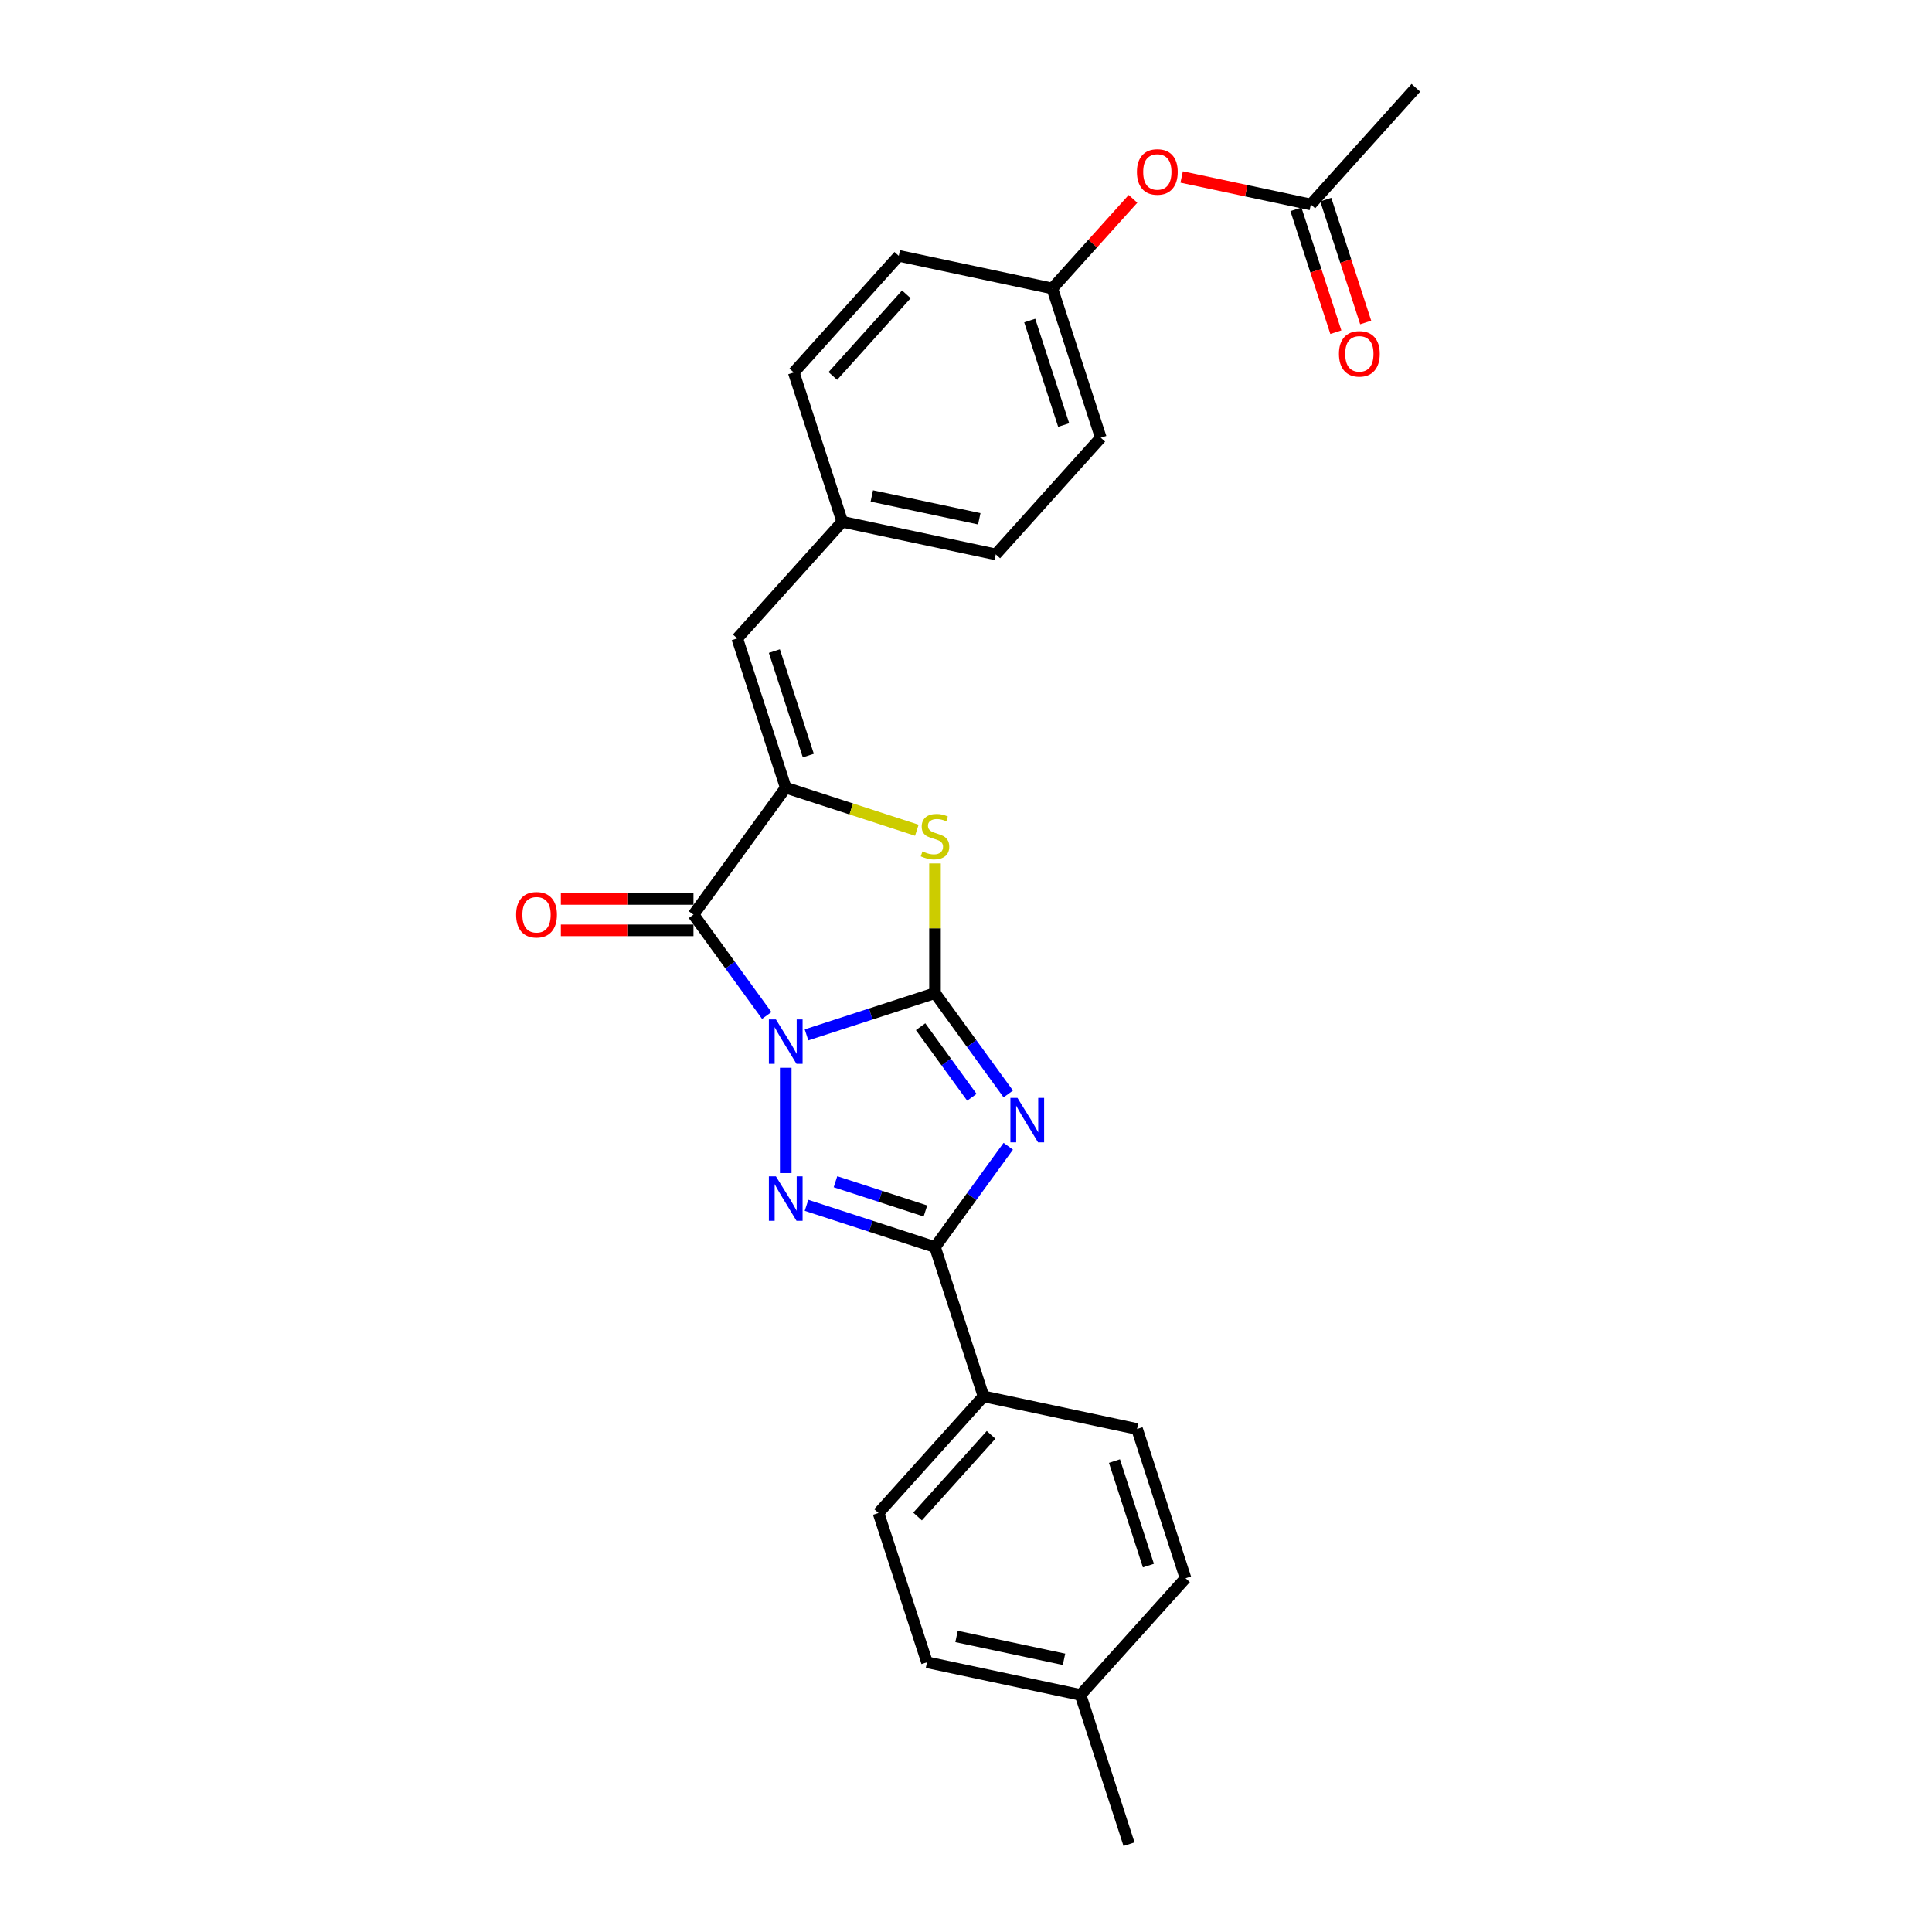 <?xml version='1.0' encoding='iso-8859-1'?>
<svg version='1.1' baseProfile='full'
              xmlns='http://www.w3.org/2000/svg'
                      xmlns:rdkit='http://www.rdkit.org/xml'
                      xmlns:xlink='http://www.w3.org/1999/xlink'
                  xml:space='preserve'
width='1000px' height='1000px' viewBox='0 0 1000 1000'>
<!-- END OF HEADER -->
<rect style='opacity:1.0;fill:#FFFFFF;stroke:none' width='1000' height='1000' x='0' y='0'> </rect>
<path class='bond-0' d='M 417.452,535.649 L 450.706,524.844' style='fill:none;fill-rule:evenodd;stroke:#0000FF;stroke-width:6px;stroke-linecap:butt;stroke-linejoin:miter;stroke-opacity:1' />
<path class='bond-0' d='M 450.706,524.844 L 483.96,514.039' style='fill:none;fill-rule:evenodd;stroke:#000000;stroke-width:6px;stroke-linecap:butt;stroke-linejoin:miter;stroke-opacity:1' />
<path class='bond-2' d='M 406.696,552.679 L 406.696,607.188' style='fill:none;fill-rule:evenodd;stroke:#0000FF;stroke-width:6px;stroke-linecap:butt;stroke-linejoin:miter;stroke-opacity:1' />
<path class='bond-3' d='M 396.862,525.609 L 377.903,499.514' style='fill:none;fill-rule:evenodd;stroke:#0000FF;stroke-width:6px;stroke-linecap:butt;stroke-linejoin:miter;stroke-opacity:1' />
<path class='bond-3' d='M 377.903,499.514 L 358.944,473.419' style='fill:none;fill-rule:evenodd;stroke:#000000;stroke-width:6px;stroke-linecap:butt;stroke-linejoin:miter;stroke-opacity:1' />
<path class='bond-1' d='M 483.96,514.039 L 502.919,540.134' style='fill:none;fill-rule:evenodd;stroke:#000000;stroke-width:6px;stroke-linecap:butt;stroke-linejoin:miter;stroke-opacity:1' />
<path class='bond-1' d='M 502.919,540.134 L 521.878,566.23' style='fill:none;fill-rule:evenodd;stroke:#0000FF;stroke-width:6px;stroke-linecap:butt;stroke-linejoin:miter;stroke-opacity:1' />
<path class='bond-1' d='M 476.502,531.418 L 489.774,549.685' style='fill:none;fill-rule:evenodd;stroke:#000000;stroke-width:6px;stroke-linecap:butt;stroke-linejoin:miter;stroke-opacity:1' />
<path class='bond-1' d='M 489.774,549.685 L 503.045,567.951' style='fill:none;fill-rule:evenodd;stroke:#0000FF;stroke-width:6px;stroke-linecap:butt;stroke-linejoin:miter;stroke-opacity:1' />
<path class='bond-6' d='M 483.96,514.039 L 483.96,480.479' style='fill:none;fill-rule:evenodd;stroke:#000000;stroke-width:6px;stroke-linecap:butt;stroke-linejoin:miter;stroke-opacity:1' />
<path class='bond-6' d='M 483.96,480.479 L 483.96,446.919' style='fill:none;fill-rule:evenodd;stroke:#CCCC00;stroke-width:6px;stroke-linecap:butt;stroke-linejoin:miter;stroke-opacity:1' />
<path class='bond-26' d='M 521.878,593.299 L 502.919,619.394' style='fill:none;fill-rule:evenodd;stroke:#0000FF;stroke-width:6px;stroke-linecap:butt;stroke-linejoin:miter;stroke-opacity:1' />
<path class='bond-26' d='M 502.919,619.394 L 483.96,645.489' style='fill:none;fill-rule:evenodd;stroke:#000000;stroke-width:6px;stroke-linecap:butt;stroke-linejoin:miter;stroke-opacity:1' />
<path class='bond-4' d='M 417.452,623.879 L 450.706,634.684' style='fill:none;fill-rule:evenodd;stroke:#0000FF;stroke-width:6px;stroke-linecap:butt;stroke-linejoin:miter;stroke-opacity:1' />
<path class='bond-4' d='M 450.706,634.684 L 483.96,645.489' style='fill:none;fill-rule:evenodd;stroke:#000000;stroke-width:6px;stroke-linecap:butt;stroke-linejoin:miter;stroke-opacity:1' />
<path class='bond-4' d='M 432.449,611.668 L 455.727,619.231' style='fill:none;fill-rule:evenodd;stroke:#0000FF;stroke-width:6px;stroke-linecap:butt;stroke-linejoin:miter;stroke-opacity:1' />
<path class='bond-4' d='M 455.727,619.231 L 479.004,626.795' style='fill:none;fill-rule:evenodd;stroke:#000000;stroke-width:6px;stroke-linecap:butt;stroke-linejoin:miter;stroke-opacity:1' />
<path class='bond-5' d='M 358.944,473.419 L 406.696,407.694' style='fill:none;fill-rule:evenodd;stroke:#000000;stroke-width:6px;stroke-linecap:butt;stroke-linejoin:miter;stroke-opacity:1' />
<path class='bond-9' d='M 358.944,465.295 L 324.62,465.295' style='fill:none;fill-rule:evenodd;stroke:#000000;stroke-width:6px;stroke-linecap:butt;stroke-linejoin:miter;stroke-opacity:1' />
<path class='bond-9' d='M 324.62,465.295 L 290.296,465.295' style='fill:none;fill-rule:evenodd;stroke:#FF0000;stroke-width:6px;stroke-linecap:butt;stroke-linejoin:miter;stroke-opacity:1' />
<path class='bond-9' d='M 358.944,481.543 L 324.62,481.543' style='fill:none;fill-rule:evenodd;stroke:#000000;stroke-width:6px;stroke-linecap:butt;stroke-linejoin:miter;stroke-opacity:1' />
<path class='bond-9' d='M 324.62,481.543 L 290.296,481.543' style='fill:none;fill-rule:evenodd;stroke:#FF0000;stroke-width:6px;stroke-linecap:butt;stroke-linejoin:miter;stroke-opacity:1' />
<path class='bond-8' d='M 483.96,645.489 L 509.064,722.753' style='fill:none;fill-rule:evenodd;stroke:#000000;stroke-width:6px;stroke-linecap:butt;stroke-linejoin:miter;stroke-opacity:1' />
<path class='bond-7' d='M 406.696,407.694 L 381.591,330.43' style='fill:none;fill-rule:evenodd;stroke:#000000;stroke-width:6px;stroke-linecap:butt;stroke-linejoin:miter;stroke-opacity:1' />
<path class='bond-7' d='M 418.383,391.084 L 400.809,336.999' style='fill:none;fill-rule:evenodd;stroke:#000000;stroke-width:6px;stroke-linecap:butt;stroke-linejoin:miter;stroke-opacity:1' />
<path class='bond-27' d='M 406.696,407.694 L 440.624,418.718' style='fill:none;fill-rule:evenodd;stroke:#000000;stroke-width:6px;stroke-linecap:butt;stroke-linejoin:miter;stroke-opacity:1' />
<path class='bond-27' d='M 440.624,418.718 L 474.552,429.742' style='fill:none;fill-rule:evenodd;stroke:#CCCC00;stroke-width:6px;stroke-linecap:butt;stroke-linejoin:miter;stroke-opacity:1' />
<path class='bond-13' d='M 381.591,330.43 L 435.951,270.057' style='fill:none;fill-rule:evenodd;stroke:#000000;stroke-width:6px;stroke-linecap:butt;stroke-linejoin:miter;stroke-opacity:1' />
<path class='bond-14' d='M 509.064,722.753 L 454.704,783.126' style='fill:none;fill-rule:evenodd;stroke:#000000;stroke-width:6px;stroke-linecap:butt;stroke-linejoin:miter;stroke-opacity:1' />
<path class='bond-14' d='M 512.985,742.681 L 474.933,784.942' style='fill:none;fill-rule:evenodd;stroke:#000000;stroke-width:6px;stroke-linecap:butt;stroke-linejoin:miter;stroke-opacity:1' />
<path class='bond-15' d='M 509.064,722.753 L 588.529,739.644' style='fill:none;fill-rule:evenodd;stroke:#000000;stroke-width:6px;stroke-linecap:butt;stroke-linejoin:miter;stroke-opacity:1' />
<path class='bond-10' d='M 678.497,105.828 L 645.061,98.721' style='fill:none;fill-rule:evenodd;stroke:#000000;stroke-width:6px;stroke-linecap:butt;stroke-linejoin:miter;stroke-opacity:1' />
<path class='bond-10' d='M 645.061,98.721 L 611.625,91.614' style='fill:none;fill-rule:evenodd;stroke:#FF0000;stroke-width:6px;stroke-linecap:butt;stroke-linejoin:miter;stroke-opacity:1' />
<path class='bond-12' d='M 670.771,108.338 L 681.103,140.138' style='fill:none;fill-rule:evenodd;stroke:#000000;stroke-width:6px;stroke-linecap:butt;stroke-linejoin:miter;stroke-opacity:1' />
<path class='bond-12' d='M 681.103,140.138 L 691.436,171.938' style='fill:none;fill-rule:evenodd;stroke:#FF0000;stroke-width:6px;stroke-linecap:butt;stroke-linejoin:miter;stroke-opacity:1' />
<path class='bond-12' d='M 686.224,103.317 L 696.556,135.117' style='fill:none;fill-rule:evenodd;stroke:#000000;stroke-width:6px;stroke-linecap:butt;stroke-linejoin:miter;stroke-opacity:1' />
<path class='bond-12' d='M 696.556,135.117 L 706.889,166.917' style='fill:none;fill-rule:evenodd;stroke:#FF0000;stroke-width:6px;stroke-linecap:butt;stroke-linejoin:miter;stroke-opacity:1' />
<path class='bond-24' d='M 678.497,105.828 L 732.858,45.455' style='fill:none;fill-rule:evenodd;stroke:#000000;stroke-width:6px;stroke-linecap:butt;stroke-linejoin:miter;stroke-opacity:1' />
<path class='bond-11' d='M 586.44,102.922 L 565.556,126.116' style='fill:none;fill-rule:evenodd;stroke:#FF0000;stroke-width:6px;stroke-linecap:butt;stroke-linejoin:miter;stroke-opacity:1' />
<path class='bond-11' d='M 565.556,126.116 L 544.672,149.31' style='fill:none;fill-rule:evenodd;stroke:#000000;stroke-width:6px;stroke-linecap:butt;stroke-linejoin:miter;stroke-opacity:1' />
<path class='bond-20' d='M 435.951,270.057 L 410.847,192.793' style='fill:none;fill-rule:evenodd;stroke:#000000;stroke-width:6px;stroke-linecap:butt;stroke-linejoin:miter;stroke-opacity:1' />
<path class='bond-21' d='M 435.951,270.057 L 515.416,286.948' style='fill:none;fill-rule:evenodd;stroke:#000000;stroke-width:6px;stroke-linecap:butt;stroke-linejoin:miter;stroke-opacity:1' />
<path class='bond-21' d='M 451.249,256.698 L 506.875,268.521' style='fill:none;fill-rule:evenodd;stroke:#000000;stroke-width:6px;stroke-linecap:butt;stroke-linejoin:miter;stroke-opacity:1' />
<path class='bond-17' d='M 454.704,783.126 L 479.809,860.391' style='fill:none;fill-rule:evenodd;stroke:#000000;stroke-width:6px;stroke-linecap:butt;stroke-linejoin:miter;stroke-opacity:1' />
<path class='bond-18' d='M 588.529,739.644 L 613.634,816.908' style='fill:none;fill-rule:evenodd;stroke:#000000;stroke-width:6px;stroke-linecap:butt;stroke-linejoin:miter;stroke-opacity:1' />
<path class='bond-18' d='M 576.842,756.254 L 594.415,810.339' style='fill:none;fill-rule:evenodd;stroke:#000000;stroke-width:6px;stroke-linecap:butt;stroke-linejoin:miter;stroke-opacity:1' />
<path class='bond-16' d='M 544.672,149.31 L 569.777,226.574' style='fill:none;fill-rule:evenodd;stroke:#000000;stroke-width:6px;stroke-linecap:butt;stroke-linejoin:miter;stroke-opacity:1' />
<path class='bond-16' d='M 532.985,165.921 L 550.558,220.006' style='fill:none;fill-rule:evenodd;stroke:#000000;stroke-width:6px;stroke-linecap:butt;stroke-linejoin:miter;stroke-opacity:1' />
<path class='bond-28' d='M 544.672,149.31 L 465.207,132.42' style='fill:none;fill-rule:evenodd;stroke:#000000;stroke-width:6px;stroke-linecap:butt;stroke-linejoin:miter;stroke-opacity:1' />
<path class='bond-29' d='M 479.809,860.391 L 559.274,877.281' style='fill:none;fill-rule:evenodd;stroke:#000000;stroke-width:6px;stroke-linecap:butt;stroke-linejoin:miter;stroke-opacity:1' />
<path class='bond-29' d='M 495.106,847.031 L 550.732,858.855' style='fill:none;fill-rule:evenodd;stroke:#000000;stroke-width:6px;stroke-linecap:butt;stroke-linejoin:miter;stroke-opacity:1' />
<path class='bond-19' d='M 613.634,816.908 L 559.274,877.281' style='fill:none;fill-rule:evenodd;stroke:#000000;stroke-width:6px;stroke-linecap:butt;stroke-linejoin:miter;stroke-opacity:1' />
<path class='bond-25' d='M 559.274,877.281 L 584.378,954.545' style='fill:none;fill-rule:evenodd;stroke:#000000;stroke-width:6px;stroke-linecap:butt;stroke-linejoin:miter;stroke-opacity:1' />
<path class='bond-23' d='M 410.847,192.793 L 465.207,132.42' style='fill:none;fill-rule:evenodd;stroke:#000000;stroke-width:6px;stroke-linecap:butt;stroke-linejoin:miter;stroke-opacity:1' />
<path class='bond-23' d='M 431.075,194.609 L 469.128,152.348' style='fill:none;fill-rule:evenodd;stroke:#000000;stroke-width:6px;stroke-linecap:butt;stroke-linejoin:miter;stroke-opacity:1' />
<path class='bond-22' d='M 515.416,286.948 L 569.777,226.574' style='fill:none;fill-rule:evenodd;stroke:#000000;stroke-width:6px;stroke-linecap:butt;stroke-linejoin:miter;stroke-opacity:1' />
<path  class='atom-0' d='M 401.61 527.64
L 409.149 539.826
Q 409.896 541.029, 411.099 543.206
Q 412.301 545.383, 412.366 545.513
L 412.366 527.64
L 415.421 527.64
L 415.421 550.648
L 412.269 550.648
L 404.177 537.324
Q 403.235 535.764, 402.227 533.977
Q 401.252 532.19, 400.96 531.637
L 400.96 550.648
L 397.97 550.648
L 397.97 527.64
L 401.61 527.64
' fill='#0000FF'/>
<path  class='atom-2' d='M 526.626 568.261
L 534.165 580.447
Q 534.912 581.649, 536.115 583.826
Q 537.317 586.003, 537.382 586.133
L 537.382 568.261
L 540.437 568.261
L 540.437 591.268
L 537.285 591.268
L 529.193 577.944
Q 528.251 576.385, 527.243 574.597
Q 526.268 572.81, 525.976 572.258
L 525.976 591.268
L 522.986 591.268
L 522.986 568.261
L 526.626 568.261
' fill='#0000FF'/>
<path  class='atom-3' d='M 401.61 608.881
L 409.149 621.067
Q 409.896 622.269, 411.099 624.446
Q 412.301 626.624, 412.366 626.754
L 412.366 608.881
L 415.421 608.881
L 415.421 631.888
L 412.269 631.888
L 404.177 618.565
Q 403.235 617.005, 402.227 615.217
Q 401.252 613.43, 400.96 612.878
L 400.96 631.888
L 397.97 631.888
L 397.97 608.881
L 401.61 608.881
' fill='#0000FF'/>
<path  class='atom-7' d='M 477.46 440.696
Q 477.72 440.793, 478.793 441.248
Q 479.865 441.703, 481.035 441.995
Q 482.237 442.255, 483.407 442.255
Q 485.584 442.255, 486.852 441.216
Q 488.119 440.143, 488.119 438.291
Q 488.119 437.024, 487.469 436.244
Q 486.852 435.464, 485.877 435.041
Q 484.902 434.619, 483.277 434.131
Q 481.23 433.514, 479.995 432.929
Q 478.793 432.344, 477.915 431.109
Q 477.071 429.874, 477.071 427.795
Q 477.071 424.903, 479.02 423.115
Q 481.003 421.328, 484.902 421.328
Q 487.567 421.328, 490.589 422.595
L 489.841 425.097
Q 487.079 423.96, 485 423.96
Q 482.757 423.96, 481.522 424.903
Q 480.288 425.812, 480.32 427.405
Q 480.32 428.64, 480.938 429.387
Q 481.587 430.134, 482.497 430.557
Q 483.44 430.979, 485 431.467
Q 487.079 432.117, 488.314 432.767
Q 489.549 433.416, 490.426 434.749
Q 491.336 436.049, 491.336 438.291
Q 491.336 441.476, 489.192 443.198
Q 487.079 444.888, 483.537 444.888
Q 481.49 444.888, 479.93 444.433
Q 478.403 444.01, 476.583 443.263
L 477.46 440.696
' fill='#CCCC00'/>
<path  class='atom-10' d='M 267.142 473.484
Q 267.142 467.96, 269.872 464.873
Q 272.602 461.786, 277.703 461.786
Q 282.805 461.786, 285.535 464.873
Q 288.265 467.96, 288.265 473.484
Q 288.265 479.074, 285.502 482.258
Q 282.74 485.41, 277.703 485.41
Q 272.634 485.41, 269.872 482.258
Q 267.142 479.106, 267.142 473.484
M 277.703 482.811
Q 281.213 482.811, 283.098 480.471
Q 285.015 478.099, 285.015 473.484
Q 285.015 468.967, 283.098 466.693
Q 281.213 464.385, 277.703 464.385
Q 274.194 464.385, 272.277 466.66
Q 270.392 468.935, 270.392 473.484
Q 270.392 478.131, 272.277 480.471
Q 274.194 482.811, 277.703 482.811
' fill='#FF0000'/>
<path  class='atom-12' d='M 588.471 89.002
Q 588.471 83.478, 591.201 80.391
Q 593.931 77.303, 599.032 77.303
Q 604.134 77.303, 606.864 80.391
Q 609.594 83.478, 609.594 89.002
Q 609.594 94.591, 606.832 97.776
Q 604.069 100.928, 599.032 100.928
Q 593.963 100.928, 591.201 97.776
Q 588.471 94.624, 588.471 89.002
M 599.032 98.328
Q 602.542 98.328, 604.427 95.989
Q 606.344 93.617, 606.344 89.002
Q 606.344 84.485, 604.427 82.21
Q 602.542 79.903, 599.032 79.903
Q 595.523 79.903, 593.606 82.178
Q 591.721 84.453, 591.721 89.002
Q 591.721 93.649, 593.606 95.989
Q 595.523 98.328, 599.032 98.328
' fill='#FF0000'/>
<path  class='atom-13' d='M 693.041 183.157
Q 693.041 177.633, 695.771 174.546
Q 698.5 171.458, 703.602 171.458
Q 708.704 171.458, 711.434 174.546
Q 714.163 177.633, 714.163 183.157
Q 714.163 188.746, 711.401 191.931
Q 708.639 195.083, 703.602 195.083
Q 698.533 195.083, 695.771 191.931
Q 693.041 188.779, 693.041 183.157
M 703.602 192.483
Q 707.112 192.483, 708.996 190.144
Q 710.914 187.771, 710.914 183.157
Q 710.914 178.64, 708.996 176.365
Q 707.112 174.058, 703.602 174.058
Q 700.093 174.058, 698.175 176.333
Q 696.29 178.608, 696.29 183.157
Q 696.29 187.804, 698.175 190.144
Q 700.093 192.483, 703.602 192.483
' fill='#FF0000'/>
</svg>
